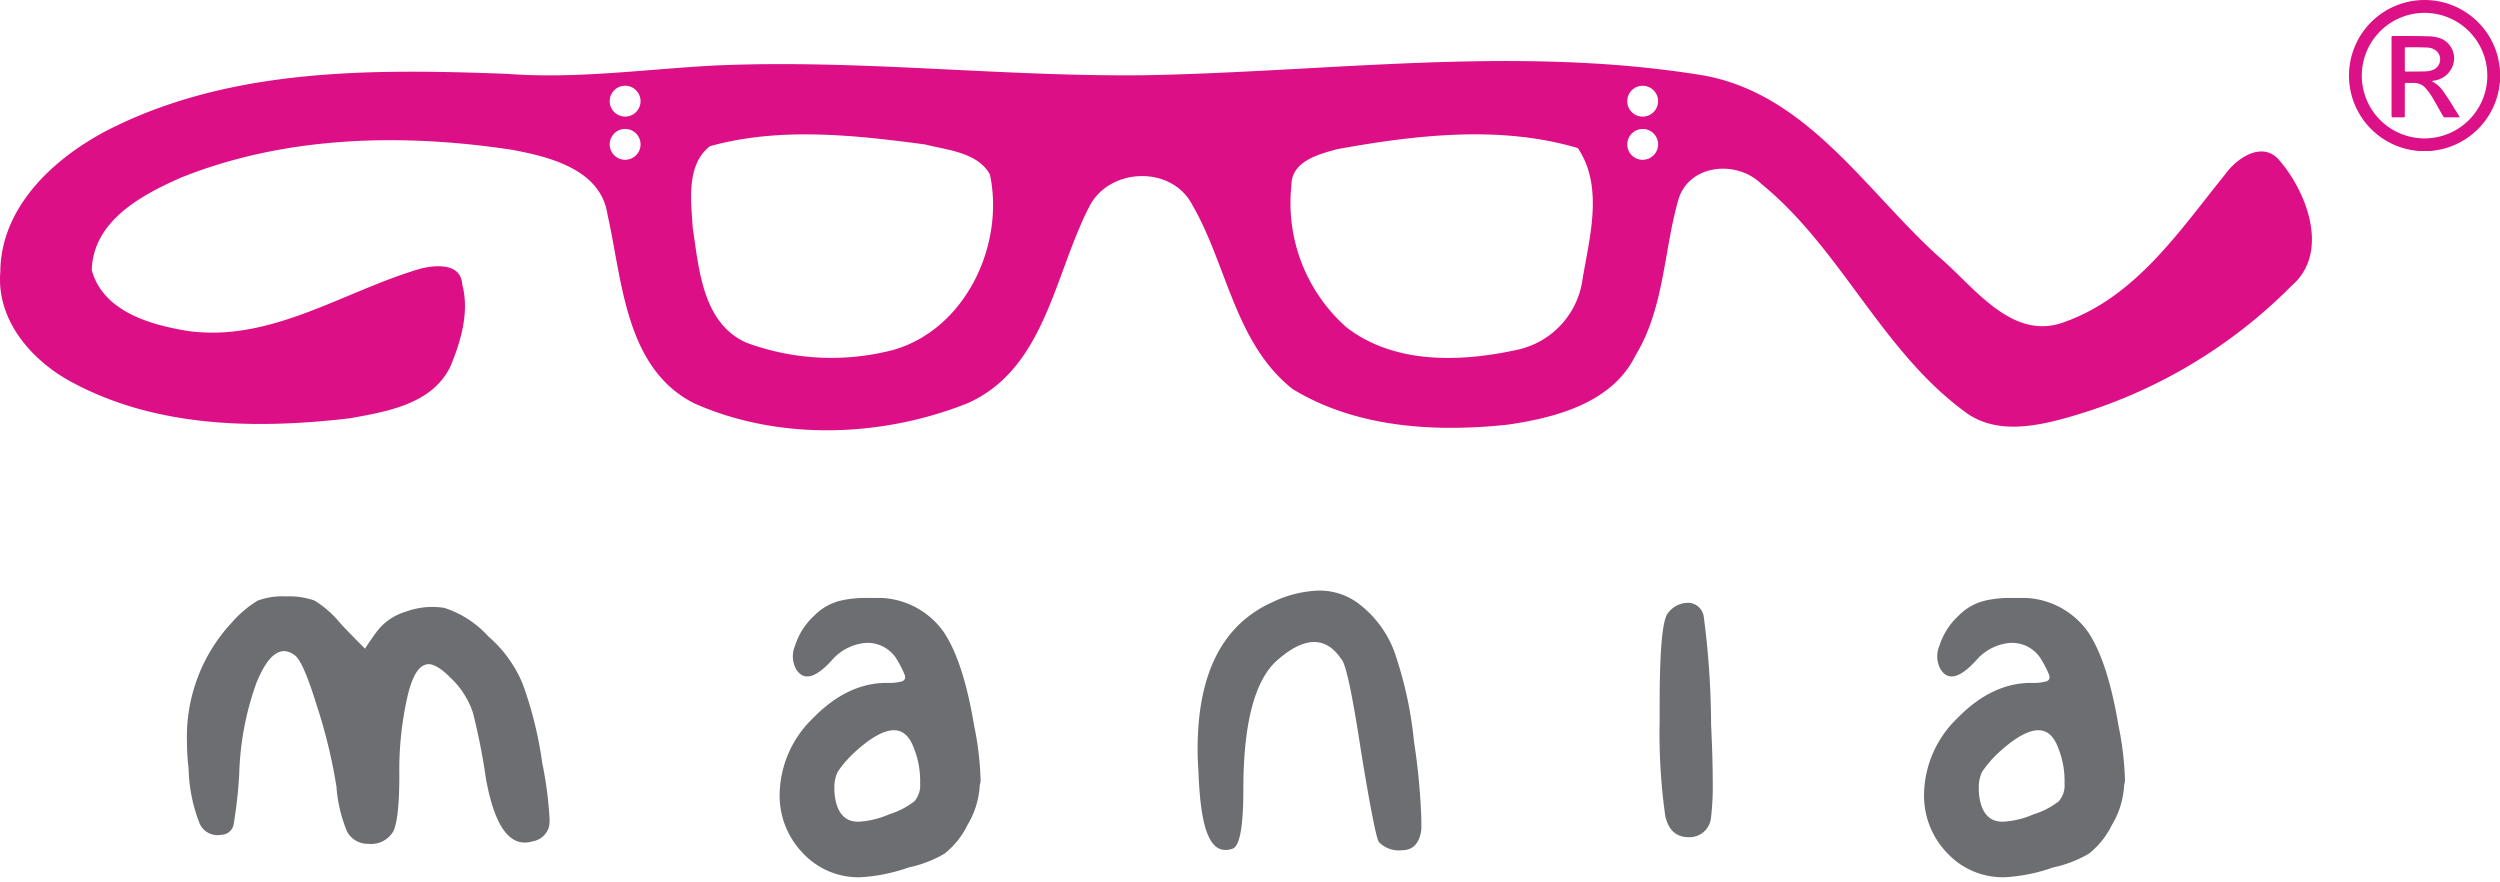 <svg xmlns="http://www.w3.org/2000/svg" width="272" height="96"><path d="M248.058 17.518c-1.832-2.279-4.669-.358-5.962 1.455-4.968 6.133-9.709 13.316-17.514 16.072-5.65 2.112-9.768-3.794-13.516-7-7.961-7.135-14.282-17.635-25.511-19.8-20.219-3.376-40.69-.429-61.006-.06-15.586.181-31.149-1.751-46.736-1.059-7.554.394-15.1 1.491-22.662.907-14.533-.537-29.869-.692-43.193 6C6.008 17.064.083 22.422.035 29.581-.42 35 3.674 39.507 8.235 41.8c9.122 4.761 19.837 4.88 29.833 3.711 4.01-.728 8.9-1.528 10.906-5.572 1.173-2.792 2.119-5.989 1.317-9-.144-2.339-2.861-2.112-4.466-1.73-8.356 2.422-16.245 8.03-25.307 6.812-4.106-.656-9.29-2.1-10.535-6.634.155-5.4 5.495-8.22 9.84-10.117 11.325-4.5 23.955-4.785 35.879-2.971 4.106.763 9.661 2.136 10.391 7.027C67.721 30.535 68 40.1 75.562 43.9c9.266 4.093 20.364 3.687 29.7-.024 8.464-3.758 9.446-14.043 13.241-21.369 2.143-4.283 8.931-4.557 11.2-.25 3.807 6.55 4.657 15.117 10.93 20.068 6.919 4.224 15.5 4.725 23.392 3.878 5.232-.752 11.4-2.374 13.922-7.541 3.113-5.118 3.053-11.251 4.633-16.847 1.1-3.973 6.381-4.462 9.075-1.79 8.631 7.04 13.024 18.064 22.051 24.722 3.412 2.637 7.961 1.635 11.768.525a55.43 55.43 0 0 0 23.859-14.186c4.136-3.57 1.718-10.048-1.275-13.568Zm-180.05-.133a1.678 1.678 0 1 1 1.684-1.678 1.68 1.68 0 0 1-1.684 1.678Zm0-4.7a1.678 1.678 0 1 1 1.684-1.677 1.68 1.68 0 0 1-1.684 1.679Zm29.211 25.379a26.671 26.671 0 0 1-16.006-.776c-4.777-2.124-5.16-8.006-5.842-12.48-.18-2.923-.742-6.86 1.867-8.9 7.554-2.112 15.719-1.217 23.416-.191 2.431.621 5.711.848 7.052 3.269 1.616 7.636-2.622 16.799-10.487 19.078Zm74.976-7.8a9.1 9.1 0 0 1-6.955 7.756c-6.2 1.384-13.467 1.67-18.747-2.41a18.055 18.055 0 0 1-5.986-15.463c.012-2.6 2.921-3.353 4.956-3.914 8.548-1.55 17.778-2.636 26.206-.119 2.801 4.16 1.305 9.565.531 14.146Zm6.525-12.875a1.678 1.678 0 1 1 1.683-1.678 1.681 1.681 0 0 1-1.683 1.674Zm0-4.7a1.678 1.678 0 1 1 1.68-1.679 1.681 1.681 0 0 1-1.68 1.677Z" fill="#dc0f87"/><path d="M28.074 65.322a11.978 11.978 0 0 0-2.844 2.4 18.219 18.219 0 0 0-4.886 13.06 24.048 24.048 0 0 0 .178 2.843 17.28 17.28 0 0 0 1.155 5.864 2.116 2.116 0 0 0 2.4 1.333 1.369 1.369 0 0 0 1.332-1.066 48.813 48.813 0 0 0 .622-5.6A31.652 31.652 0 0 1 27.9 74.3q1.953-4.8 4.264-2.932.888.8 2.311 5.42a57.292 57.292 0 0 1 2.132 8.8 15.7 15.7 0 0 0 1.155 4.886 2.542 2.542 0 0 0 2.31 1.333 2.781 2.781 0 0 0 2.754-1.421q.621-1.42.622-6.042a36.05 36.05 0 0 1 .8-8.174q.711-3.375 1.955-3.82.976-.444 2.755 1.332a9.312 9.312 0 0 1 2.487 3.821 68.908 68.908 0 0 1 1.422 7.2q1.42 7.909 5.064 6.841a2.258 2.258 0 0 0 1.777-1.51 3.158 3.158 0 0 0 .089-.888 41.588 41.588 0 0 0-.8-6.131 41.9 41.9 0 0 0-2.132-8.618 13.759 13.759 0 0 0-3.732-5.153 10.991 10.991 0 0 0-4.8-3.109 8.382 8.382 0 0 0-4.265.444 6.1 6.1 0 0 0-3.2 2.31q-.888 1.245-1.155 1.688-1.866-1.866-2.754-2.843a10.88 10.88 0 0 0-2.754-2.4 8.439 8.439 0 0 0-3.11-.445 7.7 7.7 0 0 0-3.02.445Zm71.414 21.856a8.576 8.576 0 0 1-2.754 1.422 9.613 9.613 0 0 1-3.287.8 2.853 2.853 0 0 1-1.066-.177q-1.423-.621-1.6-3.11v-.356a3.956 3.956 0 0 1 .356-1.776 12.24 12.24 0 0 1 2.043-2.31q2.487-2.22 4.087-2.221 1.421 0 2.133 1.865a9.624 9.624 0 0 1 .71 3.91 2.671 2.671 0 0 1-.622 1.954Zm5.775 2.577A9.318 9.318 0 0 0 106.6 85.4a1.679 1.679 0 0 0 .089-.533 33.6 33.6 0 0 0-.711-5.953q-1.155-6.93-3.287-10.128a8.775 8.775 0 0 0-6.841-3.732h-1.515a12.367 12.367 0 0 0-2.754.267 5.962 5.962 0 0 0-3.021 1.689 7.462 7.462 0 0 0-2.043 3.2 2.939 2.939 0 0 0 .089 2.577q1.242 2.044 4-1.066a5.464 5.464 0 0 1 3.643-1.777 3.727 3.727 0 0 1 3.2 1.6 11.7 11.7 0 0 1 .977 1.866c.118.355.03.593-.266.711a5.272 5.272 0 0 1-1.688.177q-4.265 0-8 3.821a11.7 11.7 0 0 0-3.643 8.173 8.956 8.956 0 0 0 2.488 6.487 8.254 8.254 0 0 0 6.308 2.665 18.876 18.876 0 0 0 5.241-1.066 12.84 12.84 0 0 0 3.91-1.511 8.991 8.991 0 0 0 2.487-3.109Zm49.382.444v-.977a71.2 71.2 0 0 0-.8-8.53 42.605 42.605 0 0 0-2.133-9.773 11.654 11.654 0 0 0-3.554-4.975 7.064 7.064 0 0 0-4.619-1.689 12.423 12.423 0 0 0-5.065 1.245q-8.174 3.644-8.174 15.992 0 1.155.089 2.4.177 5.064 1.066 7.019.888 2.044 2.666 1.421 1.153-.444 1.155-6.4 0-11.016 3.82-14.215 4.353-3.732 6.841 0 .711.623 2.133 9.951 1.509 9.242 1.954 9.95a3.02 3.02 0 0 0 2.488.889q1.866 0 2.133-2.31Zm31.525-1.333a29.747 29.747 0 0 0 .175-3.909q0-2.4-.178-6.13a91.92 91.92 0 0 0-.787-11.639 1.758 1.758 0 0 0-1.574-1.6h-.263a2.741 2.741 0 0 0-2.1 1.156q-.874 1.155-.874 9.95v1.688a64.6 64.6 0 0 0 .612 10.395q.525 2.311 2.538 2.31a2.357 2.357 0 0 0 2.45-2.221ZM224 87.178a8.6 8.6 0 0 1-2.754 1.422 9.623 9.623 0 0 1-3.288.8 2.86 2.86 0 0 1-1.066-.177q-1.422-.621-1.6-3.11v-.356a3.943 3.943 0 0 1 .356-1.776 12.2 12.2 0 0 1 2.043-2.31q2.487-2.22 4.087-2.221 1.421 0 2.132 1.865a9.607 9.607 0 0 1 .711 3.91 2.671 2.671 0 0 1-.621 1.953Zm5.775 2.577a9.318 9.318 0 0 0 1.333-4.354 1.707 1.707 0 0 0 .089-.533 33.69 33.69 0 0 0-.711-5.953q-1.157-6.93-3.287-10.128a8.779 8.779 0 0 0-6.842-3.732h-1.51a12.367 12.367 0 0 0-2.754.267 5.958 5.958 0 0 0-3.021 1.688 7.474 7.474 0 0 0-2.044 3.2 2.942 2.942 0 0 0 .089 2.577q1.243 2.044 4-1.066a5.466 5.466 0 0 1 3.643-1.777 3.729 3.729 0 0 1 3.2 1.6 11.882 11.882 0 0 1 .977 1.866c.118.355.029.593-.267.711a5.272 5.272 0 0 1-1.688.177q-4.265 0-8 3.821a11.707 11.707 0 0 0-3.643 8.173 8.96 8.96 0 0 0 2.488 6.487 8.255 8.255 0 0 0 6.308 2.665 18.888 18.888 0 0 0 5.242-1.066 12.829 12.829 0 0 0 3.909-1.511 9 9 0 0 0 2.488-3.109Z" fill="#6d6e71"/><path d="M264.451 16.428h-1.313a11.019 11.019 0 0 1-1.2-.191 8.224 8.224 0 1 1 9.829-10.028A10.957 10.957 0 0 1 272 7.566v1.313c-.045.311-.077.623-.136.931a8.241 8.241 0 0 1-6.136 6.408 11.291 11.291 0 0 1-1.277.21ZM263.8 1.4a6.829 6.829 0 1 0 6.82 6.942A6.827 6.827 0 0 0 263.8 1.4Z" fill="#dc1087"/><path d="M264.594 8.817c.014.024.017.036.023.039a3.352 3.352 0 0 1 1.307 1.232c.592.821 1.094 1.7 1.637 2.554.052.082.044.125-.062.124h-1.518c-.1 0-.141-.064-.183-.138-.367-.646-.73-1.293-1.1-1.935a7.407 7.407 0 0 0-.744-1.046 1.647 1.647 0 0 0-1.3-.621c-.282 0-.565 0-.848-.006-.129 0-.162.048-.162.17v3.364c0 .21 0 .211-.213.212h-1.053c-.124 0-.179-.033-.178-.17V4.078c0-.126.043-.164.166-.163 1.271 0 2.543 0 3.814.034a4.174 4.174 0 0 1 1.393.245 2.362 2.362 0 0 1 1.438 2.055 2.5 2.5 0 0 1-2.056 2.5Zm-2.95-2.355v1.161c0 .132.037.17.169.168.642-.011 1.284-.006 1.926-.019a2.793 2.793 0 0 0 1-.181 1.234 1.234 0 0 0 .378-2.017 1.6 1.6 0 0 0-1.064-.4c-.751-.038-1.5-.034-2.253-.034-.121 0-.159.043-.157.16.004.387.001.774.001 1.162Z" fill="#dc1087"/></svg>